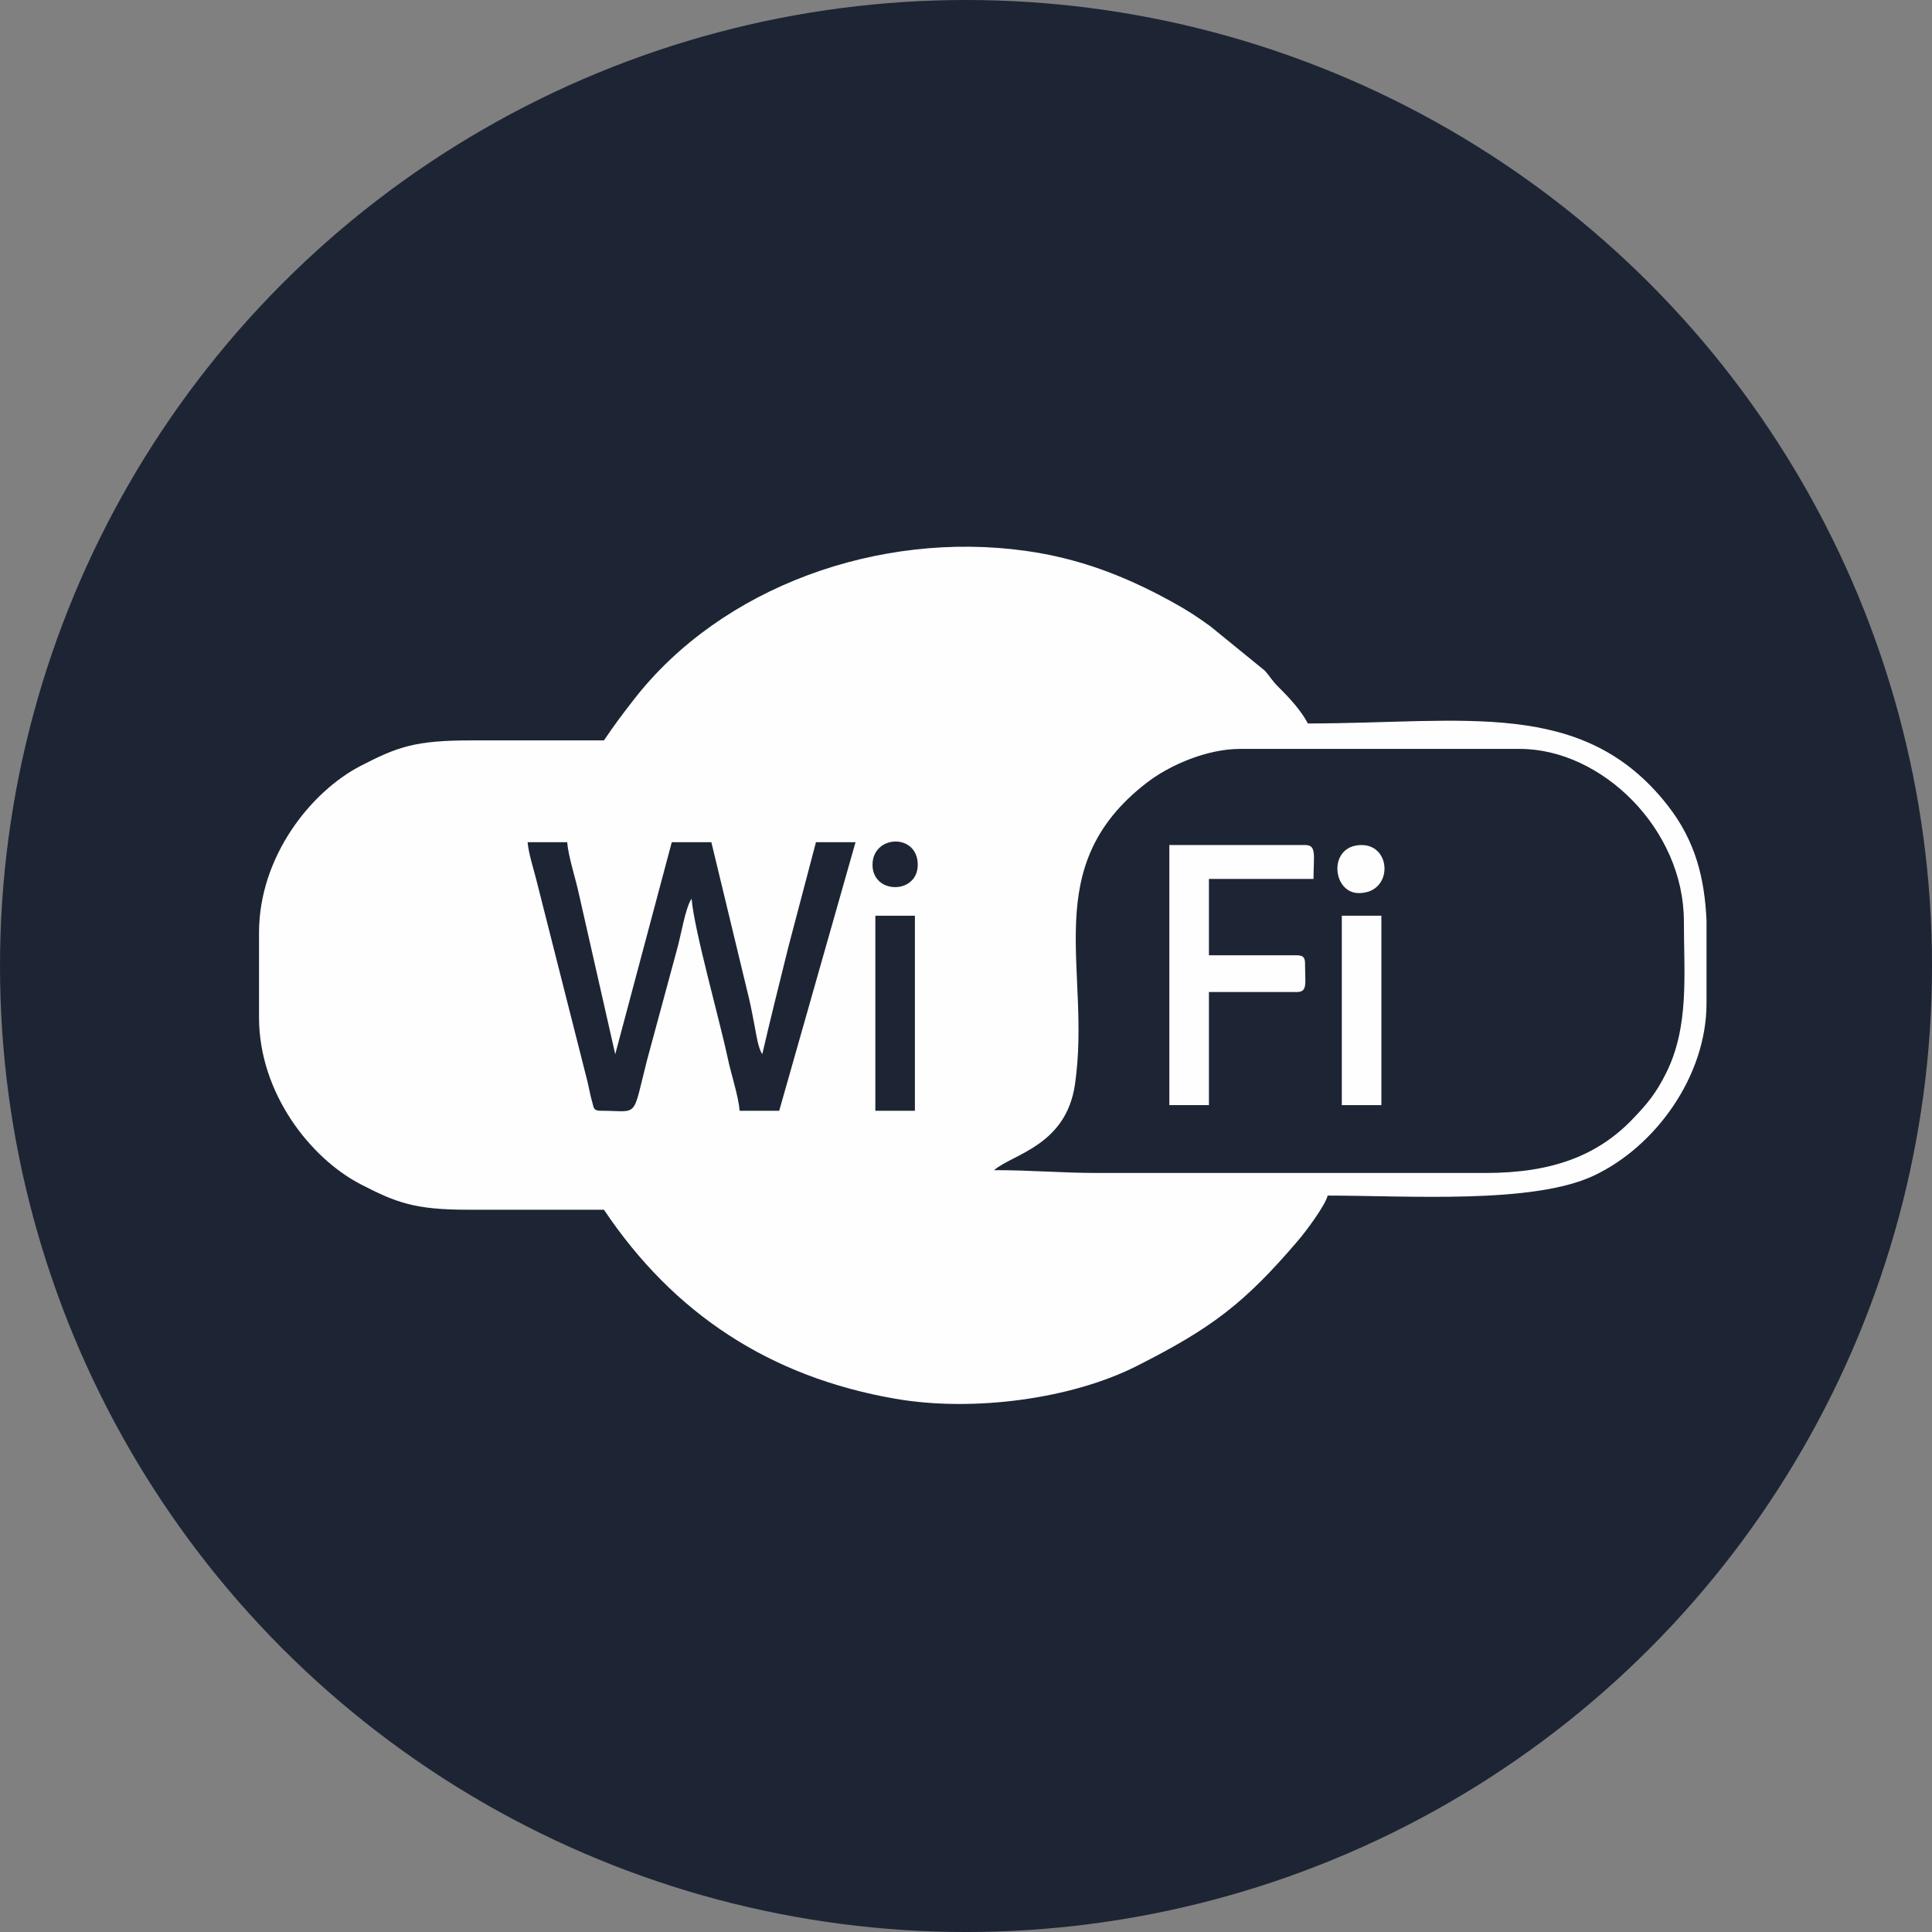 <?xml version="1.0" encoding="UTF-8"?> <!-- Creator: CorelDRAW 2021.5 --> <svg xmlns="http://www.w3.org/2000/svg" xmlns:xlink="http://www.w3.org/1999/xlink" xmlns:xodm="http://www.corel.com/coreldraw/odm/2003" xml:space="preserve" width="181.308mm" height="181.308mm" style="shape-rendering:geometricPrecision; text-rendering:geometricPrecision; image-rendering:optimizeQuality; fill-rule:evenodd; clip-rule:evenodd" viewBox="0 0 1464.11 1464.11"><rect x="0" y="0" width="1464.11" height="1464.11" fill="#808080" stroke="none"/> <defs> <style type="text/css"> <![CDATA[ .fil1 {fill:#FEFEFE} .fil0 {fill:#1D2534} ]]> </style> </defs> <g id="Слой_x0020_1">  <circle class="fil0" cx="732.06" cy="732.06" r="732.06"></circle> <g id="_1926394564192"> <path class="fil1" d="M663.35 693.94l29.99 0 0 147.83 -29.99 0 0 -147.83zm629.88 3.19l0 63.23c0,55.01 -38.51,108.64 -85.69,130.69 -46.21,21.59 -140.22,14.99 -201.39,14.99 -2.1,7.88 -16.41,26.97 -22.08,33.63 -41.39,48.65 -66.67,67.23 -122.88,95.65 -48.73,24.64 -123.22,34.97 -182.57,24.7 -95.13,-16.45 -168.18,-64.48 -220.94,-143.27 -34.28,0 -68.56,-0.04 -102.84,0 -40.63,0.05 -54.73,-5.45 -81.44,-19.25 -37.97,-19.61 -77.1,-69 -77.1,-126.44l0 -64.27c0,-57.44 39.13,-106.83 77.1,-126.44 27.92,-14.42 41.26,-19.28 83.59,-19.25 33.57,0.02 67.13,0 100.7,0 7.75,-11.57 13.86,-19.63 22.63,-30.93 66.6,-85.75 185.99,-128.14 296.73,-112.75 40.41,5.61 74.93,18.86 109.86,37.97 12.23,6.69 19.23,11.21 30.17,19.11l41.33 33.65c4.48,4.95 5.32,7.45 10.75,12.81 8.07,7.96 16.76,17.41 21.99,27.29 118.8,0 208.4,-19.63 272.41,61.81 21.88,27.84 28.14,56.33 29.67,87.06zm-167.11 191.77l-293.51 0c-29.14,0 -50.32,-2.14 -79.27,-2.14 13.99,-12.16 54.57,-18.43 61.31,-65.09 12.65,-87.48 -28.54,-164.39 54.33,-228.47 17.26,-13.35 45.64,-25.66 70.75,-25.66l212.1 0c61.84,0 124.26,60.65 124.26,130.69 0,39.84 4.23,79.63 -13.51,115.03 -7.76,15.48 -14,22.96 -25.26,34.72 -26.36,27.53 -60.79,40.92 -111.19,40.92zm-464.91 -233.53c0,-22.79 34.28,-24.24 34.28,0 0,22.55 -34.28,22.55 -34.28,0zm-70.7 186.39l-29.99 0c-0.95,-11.44 -6.39,-27.27 -9.1,-40.17 -5.95,-28.3 -25.31,-96.37 -27.32,-120.51 -4.87,7.01 -7.92,27.83 -11.47,39.95l-22.36 82.62c-11.42,44.89 -5.76,38.11 -34.73,38.11 -6.4,0 -5.39,-2.42 -7.1,-7.9 -0.86,-2.74 -2.39,-10.75 -3.18,-13.96l-39 -153.83c-2.03,-8.1 -5.72,-19.39 -6.43,-27.85l29.99 0c0.95,11.44 6.39,27.27 9.1,40.17l27.32 120.51 42.85 -160.68 29.99 0 28.71 119.12c1.81,7.9 2.73,13.25 4.32,21.39 1.15,5.94 2.36,15.15 5.54,20.17 6.44,-27.64 12.9,-53.55 19.72,-80.98l20.99 -79.7 29.99 0 -57.85 203.53z"></path> <path class="fil1" d="M886.16 837.49l29.99 0 0 -85.7 66.42 0c8.54,0 6.43,-6.07 6.43,-21.42 0,-4.94 -1.49,-6.43 -6.43,-6.43l-66.42 0 0 -57.85 79.27 0c0,-18.28 2.52,-25.71 -6.43,-25.71l-102.84 0 0 197.11z"></path> <polygon class="fil1" points="1016.85,837.49 1046.84,837.49 1046.84,693.94 1016.85,693.94 "></polygon> <path class="fil1" d="M1029.71 676.81c26.09,0 25.17,-36.42 2.14,-36.42 -25.73,0 -22.48,36.42 -2.14,36.42z"></path> </g> </g> </svg> 